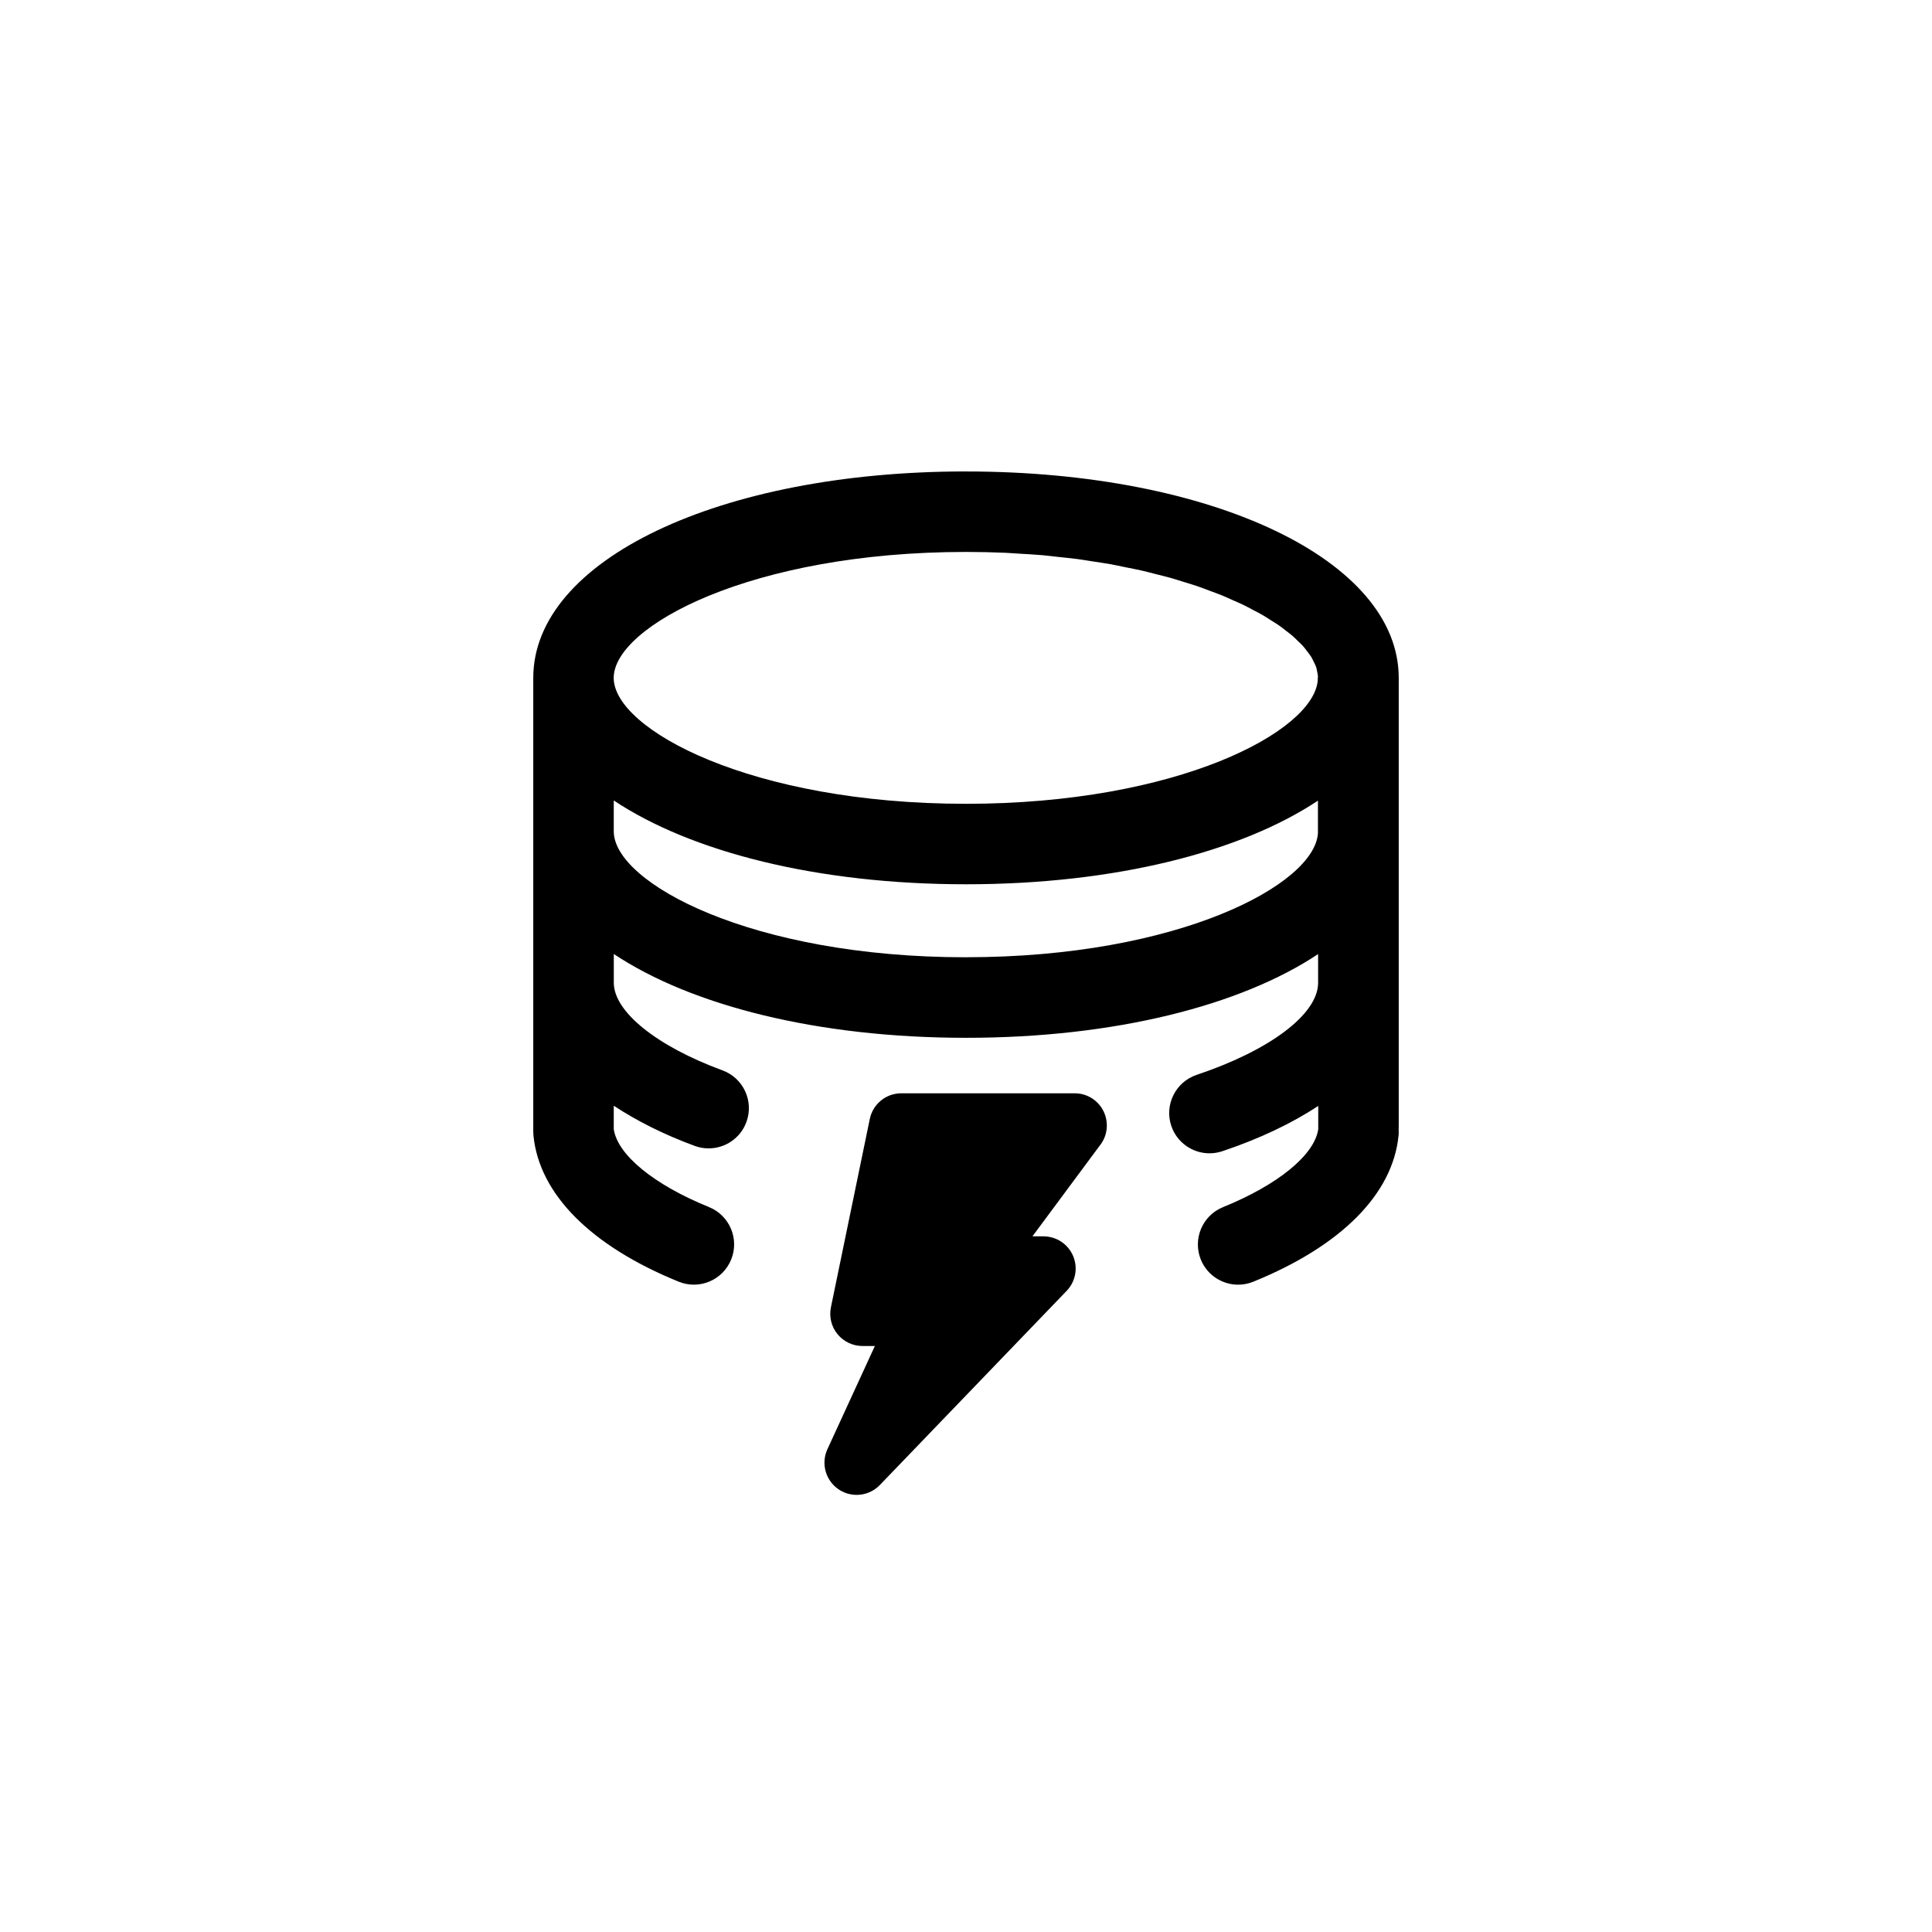 <svg xmlns="http://www.w3.org/2000/svg" id="Layer_1" viewBox="0 0 60 60"><path d="M30,14.641c-7.662,0-13.439,2.756-13.439,6.411v14.092l.006.123c.18,1.816,1.782,3.428,4.511,4.537.642.26,1.369-.048,1.629-.688.26-.64-.048-1.369-.688-1.629-1.713-.696-2.838-1.618-2.958-2.418v-.73c.704.464,1.534.887,2.514,1.248.142.053.288.077.432.077.509,0,.987-.312,1.173-.818.239-.647-.093-1.366-.741-1.604-2.052-.756-3.377-1.824-3.377-2.723v-.892c2.396,1.597,6.319,2.603,10.939,2.603s8.538-1.005,10.934-2.6v.91c-.02.965-1.494,2.078-3.772,2.841-.654.22-1.007.929-.788,1.583.176.522.663.853,1.186.853.132,0,.266-.021.397-.064,1.181-.396,2.168-.873,2.981-1.407v.473s0,.108,0,.108v.144c-.12.8-1.245,1.722-2.958,2.418-.64.26-.947.989-.688,1.629.197.485.665.779,1.158.779.157,0,.316-.029.471-.092,2.729-1.109,4.331-2.721,4.511-4.537l.006-.062-.002-.104c.003-.055.003-.107.002-.174v-13.875c0-3.655-5.777-6.411-13.439-6.411ZM30,17.141c.415,0,.82.009,1.216.026.14.006.272.018.409.026.251.015.504.028.747.049.159.014.31.034.465.051.212.023.427.043.632.07.156.021.302.047.453.07.194.03.391.057.578.091.154.028.298.06.447.091.173.035.351.068.518.106.146.034.283.071.424.107.158.04.321.079.472.121.137.039.263.081.394.121.144.045.293.088.43.135.127.043.244.09.365.135.129.048.262.095.384.144.116.047.222.097.332.146.114.051.233.1.34.152.104.05.197.102.294.153.101.053.205.105.299.159.09.052.17.105.253.158.087.055.178.109.258.164.076.053.142.107.211.16.073.056.149.111.214.167.062.053.112.106.167.159.059.057.12.113.171.17.047.052.082.104.122.156.043.057.09.113.125.17.032.051.053.101.078.152.027.056.058.112.076.166.017.049.023.097.032.145.01.052.023.104.025.155l-.007.045v.069c-.133,1.591-4.356,3.833-10.926,3.833-6.678,0-10.939-2.316-10.939-3.911s4.261-3.911,10.939-3.911ZM30,29.729c-6.678,0-10.939-2.316-10.939-3.911v-.959c2.396,1.597,6.319,2.603,10.939,2.603s8.533-1.004,10.93-2.597v1.004c-.087,1.593-4.322,3.859-10.93,3.859Z"></path><path d="M33.376,33.953h-5.385c-.474,0-.883.333-.979.798l-1.207,5.848c-.061.294.014.601.204.834.19.233.475.368.775.368h.386l-1.474,3.206c-.204.443-.058.969.345,1.244.171.117.368.174.563.174.264,0,.526-.104.721-.307l5.801-6.029c.278-.289.357-.716.2-1.085s-.519-.608-.92-.608h-.343l2.083-2.808c.143-.173.228-.394.228-.635,0-.552-.445-1-.997-1Z"></path></svg>